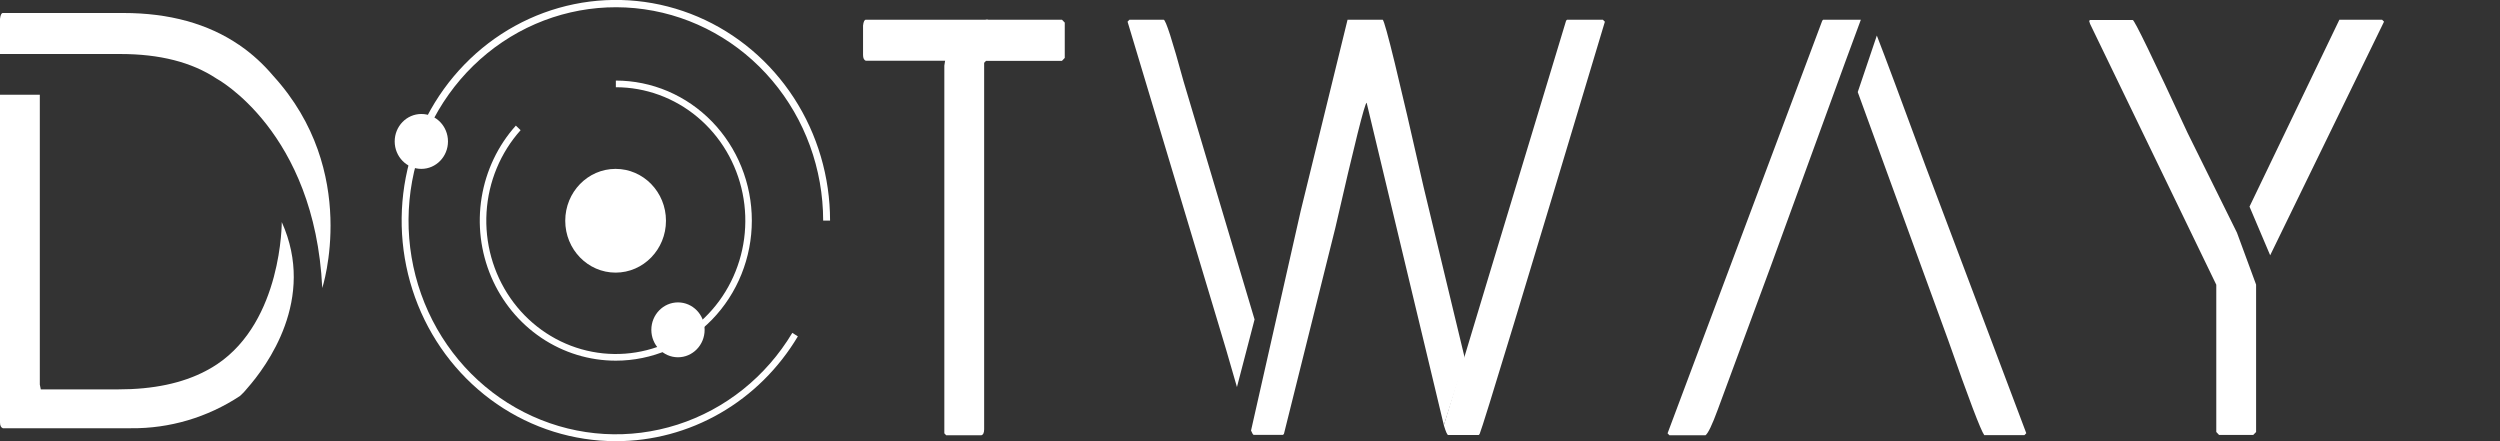 <svg width="187" height="33" viewBox="0 0 187 33" fill="none" xmlns="http://www.w3.org/2000/svg">
<rect x="0" y="0" width="187" height="33" fill="#333333" stroke="none"/>
<g clip-path="url(#clip0)">
<path d="M46.047 20.392C48.128 20.392 49.815 18.655 49.815 16.512C49.815 14.369 48.128 12.632 46.047 12.632C43.967 12.632 42.28 14.369 42.28 16.512C42.28 18.655 43.967 20.392 46.047 20.392Z" fill="white"/>
<path d="M31.516 12.632C32.617 12.632 33.509 11.713 33.509 10.579C33.509 9.445 32.617 8.526 31.516 8.526C30.416 8.526 29.523 9.445 29.523 10.579C29.523 11.713 30.416 12.632 31.516 12.632Z" fill="white"/>
<path d="M50.713 26.724C51.814 26.724 52.706 25.805 52.706 24.672C52.706 23.538 51.814 22.619 50.713 22.619C49.613 22.619 48.72 23.538 48.72 24.672C48.72 25.805 49.613 26.724 50.713 26.724Z" fill="white"/>
<path d="M46.066 26.978C44.088 26.979 42.152 26.387 40.496 25.273C38.84 24.159 37.535 22.572 36.742 20.706C35.948 18.84 35.7 16.777 36.027 14.768C36.355 12.759 37.244 10.892 38.586 9.395L38.942 9.738C37.434 11.422 36.534 13.589 36.394 15.876C36.255 18.162 36.883 20.428 38.174 22.294C39.465 24.159 41.34 25.51 43.484 26.12C45.629 26.73 47.911 26.561 49.949 25.642C51.986 24.723 53.655 23.11 54.674 21.073C55.693 19.037 56.001 16.702 55.545 14.459C55.09 12.217 53.899 10.204 52.173 8.759C50.447 7.315 48.29 6.526 46.066 6.525V6.027C47.401 6.027 48.724 6.298 49.958 6.824C51.192 7.351 52.313 8.122 53.258 9.095C54.202 10.068 54.951 11.223 55.462 12.493C55.974 13.764 56.237 15.127 56.237 16.502C56.237 17.878 55.974 19.24 55.462 20.511C54.951 21.782 54.202 22.937 53.258 23.91C52.313 24.882 51.192 25.654 49.958 26.18C48.724 26.707 47.401 26.978 46.066 26.978Z" fill="white"/>
<path d="M46.066 33C42.897 33 39.799 32.032 37.164 30.219C34.529 28.405 32.475 25.828 31.262 22.812C30.05 19.796 29.733 16.478 30.351 13.277C30.97 10.075 32.496 7.135 34.738 4.827C36.979 2.519 39.834 0.948 42.943 0.312C46.051 -0.324 49.273 0.003 52.201 1.253C55.128 2.503 57.63 4.619 59.39 7.333C61.15 10.047 62.089 13.238 62.089 16.502H61.573C61.57 12.648 60.215 8.925 57.755 6.019C55.296 3.114 51.9 1.222 48.193 0.693C44.486 0.164 40.718 1.034 37.585 3.142C34.452 5.25 32.165 8.454 31.145 12.162C30.125 15.871 30.442 19.834 32.038 23.321C33.633 26.808 36.398 29.583 39.824 31.134C43.25 32.686 47.105 32.909 50.678 31.762C54.251 30.616 57.301 28.178 59.265 24.897L59.68 25.16C58.252 27.557 56.25 29.537 53.866 30.909C51.482 32.282 48.797 33.002 46.066 33Z" fill="white"/>
<path fill-rule="evenodd" clip-rule="evenodd" d="M8.967 4.04H9.012C11.947 4.04 14.335 4.649 16.178 5.867L16.178 5.867C16.189 5.873 23.549 9.813 24.105 21.543C24.105 21.543 26.952 12.824 20.444 5.681C19.708 4.807 18.886 4.055 17.98 3.424C17.95 3.401 17.919 3.377 17.888 3.354L17.885 3.359C15.554 1.77 12.668 0.974 9.227 0.972H0.214C0.105 0.972 0.036 1.118 0 1.409V4.04H8.967ZM17.952 29.618C17.952 29.618 17.952 29.618 17.952 29.618C15.518 31.224 12.682 32.063 9.792 32.032H0.214C0.073 31.981 0 31.835 0 31.591V7.084H2.978V28.763L3.051 29.125H8.871C11.46 29.125 13.629 28.668 15.377 27.754L15.375 27.753C15.453 27.713 15.53 27.673 15.605 27.631C15.823 27.51 16.033 27.381 16.237 27.246L16.238 27.246C21.113 23.981 21.076 16.61 21.076 16.61C23.677 22.37 19.944 27.4 18.489 29.049L18.49 29.049C18.327 29.255 18.147 29.445 17.952 29.618Z" fill="white"/>
<path d="M73.933 1.475H64.766C64.661 1.475 64.588 1.621 64.556 1.912V4.106C64.556 4.345 64.624 4.496 64.766 4.543H70.923C71.182 3.839 71.585 3.201 72.104 2.671C72.623 2.142 73.247 1.734 73.933 1.475Z" fill="white"/>
<path d="M79.434 1.475H73.769C72.597 1.841 70.877 2.743 70.636 4.909V32.413L70.777 32.559H73.4C73.541 32.521 73.614 32.375 73.614 32.117V4.698L73.755 4.552H79.434L79.644 4.331V1.691L79.434 1.475Z" fill="white"/>
<path d="M169.809 19.096L178.325 1.621L178.179 1.475H174.986L168.263 15.455L169.809 19.096Z" fill="white"/>
<path d="M167.324 17.404L163.634 9.949C161.022 4.312 159.654 1.494 159.529 1.494H156.336L156.268 1.564L156.336 1.785L165.778 21.299V32.314L165.987 32.535H168.541L168.756 32.314V21.289L167.324 17.404Z" fill="white"/>
<path d="M137.741 5.416L138.006 4.688L139.192 1.475H136.373L136.305 1.546L124.733 32.413L124.875 32.559H127.57C127.762 32.422 128.067 31.788 128.483 30.656L132.455 19.913L137.741 5.416Z" fill="white"/>
<path d="M144.035 12.434C142.229 7.527 141.013 4.269 140.387 2.659L138.959 6.887L143.671 19.819L145.728 25.456C147.266 29.84 148.165 32.205 148.423 32.549H151.424L151.566 32.404L144.035 12.434Z" fill="white"/>
<path d="M119.894 1.475H117.217L117.144 1.546L111.397 20.533L107.999 31.807C108.141 32.277 108.25 32.54 108.328 32.54H110.608L110.676 32.465C110.965 31.769 114.088 21.49 120.045 1.625L119.894 1.475Z" fill="white"/>
<path d="M93.842 23.896L88.528 6.079C87.689 3.006 87.194 1.472 87.041 1.475H84.483L84.341 1.621L91.721 26.175C92.022 27.232 92.287 28.157 92.524 28.951L93.842 23.896Z" fill="white"/>
<path d="M106.48 13.97C104.638 5.828 103.621 1.663 103.429 1.475H100.797L97.295 15.765L93.577 32.206C93.664 32.413 93.733 32.526 93.773 32.526H95.972L96.04 32.45L99.885 17.038C101.311 10.803 102.091 7.685 102.225 7.685L107.94 31.558C107.972 31.694 107.972 31.671 107.999 31.802L109.582 26.86L106.48 13.97Z" fill="white"/>
</g>
<defs>
<clipPath id="clip0">
<rect width="187" height="33" fill="white"/>
</clipPath>
</defs>
</svg>
